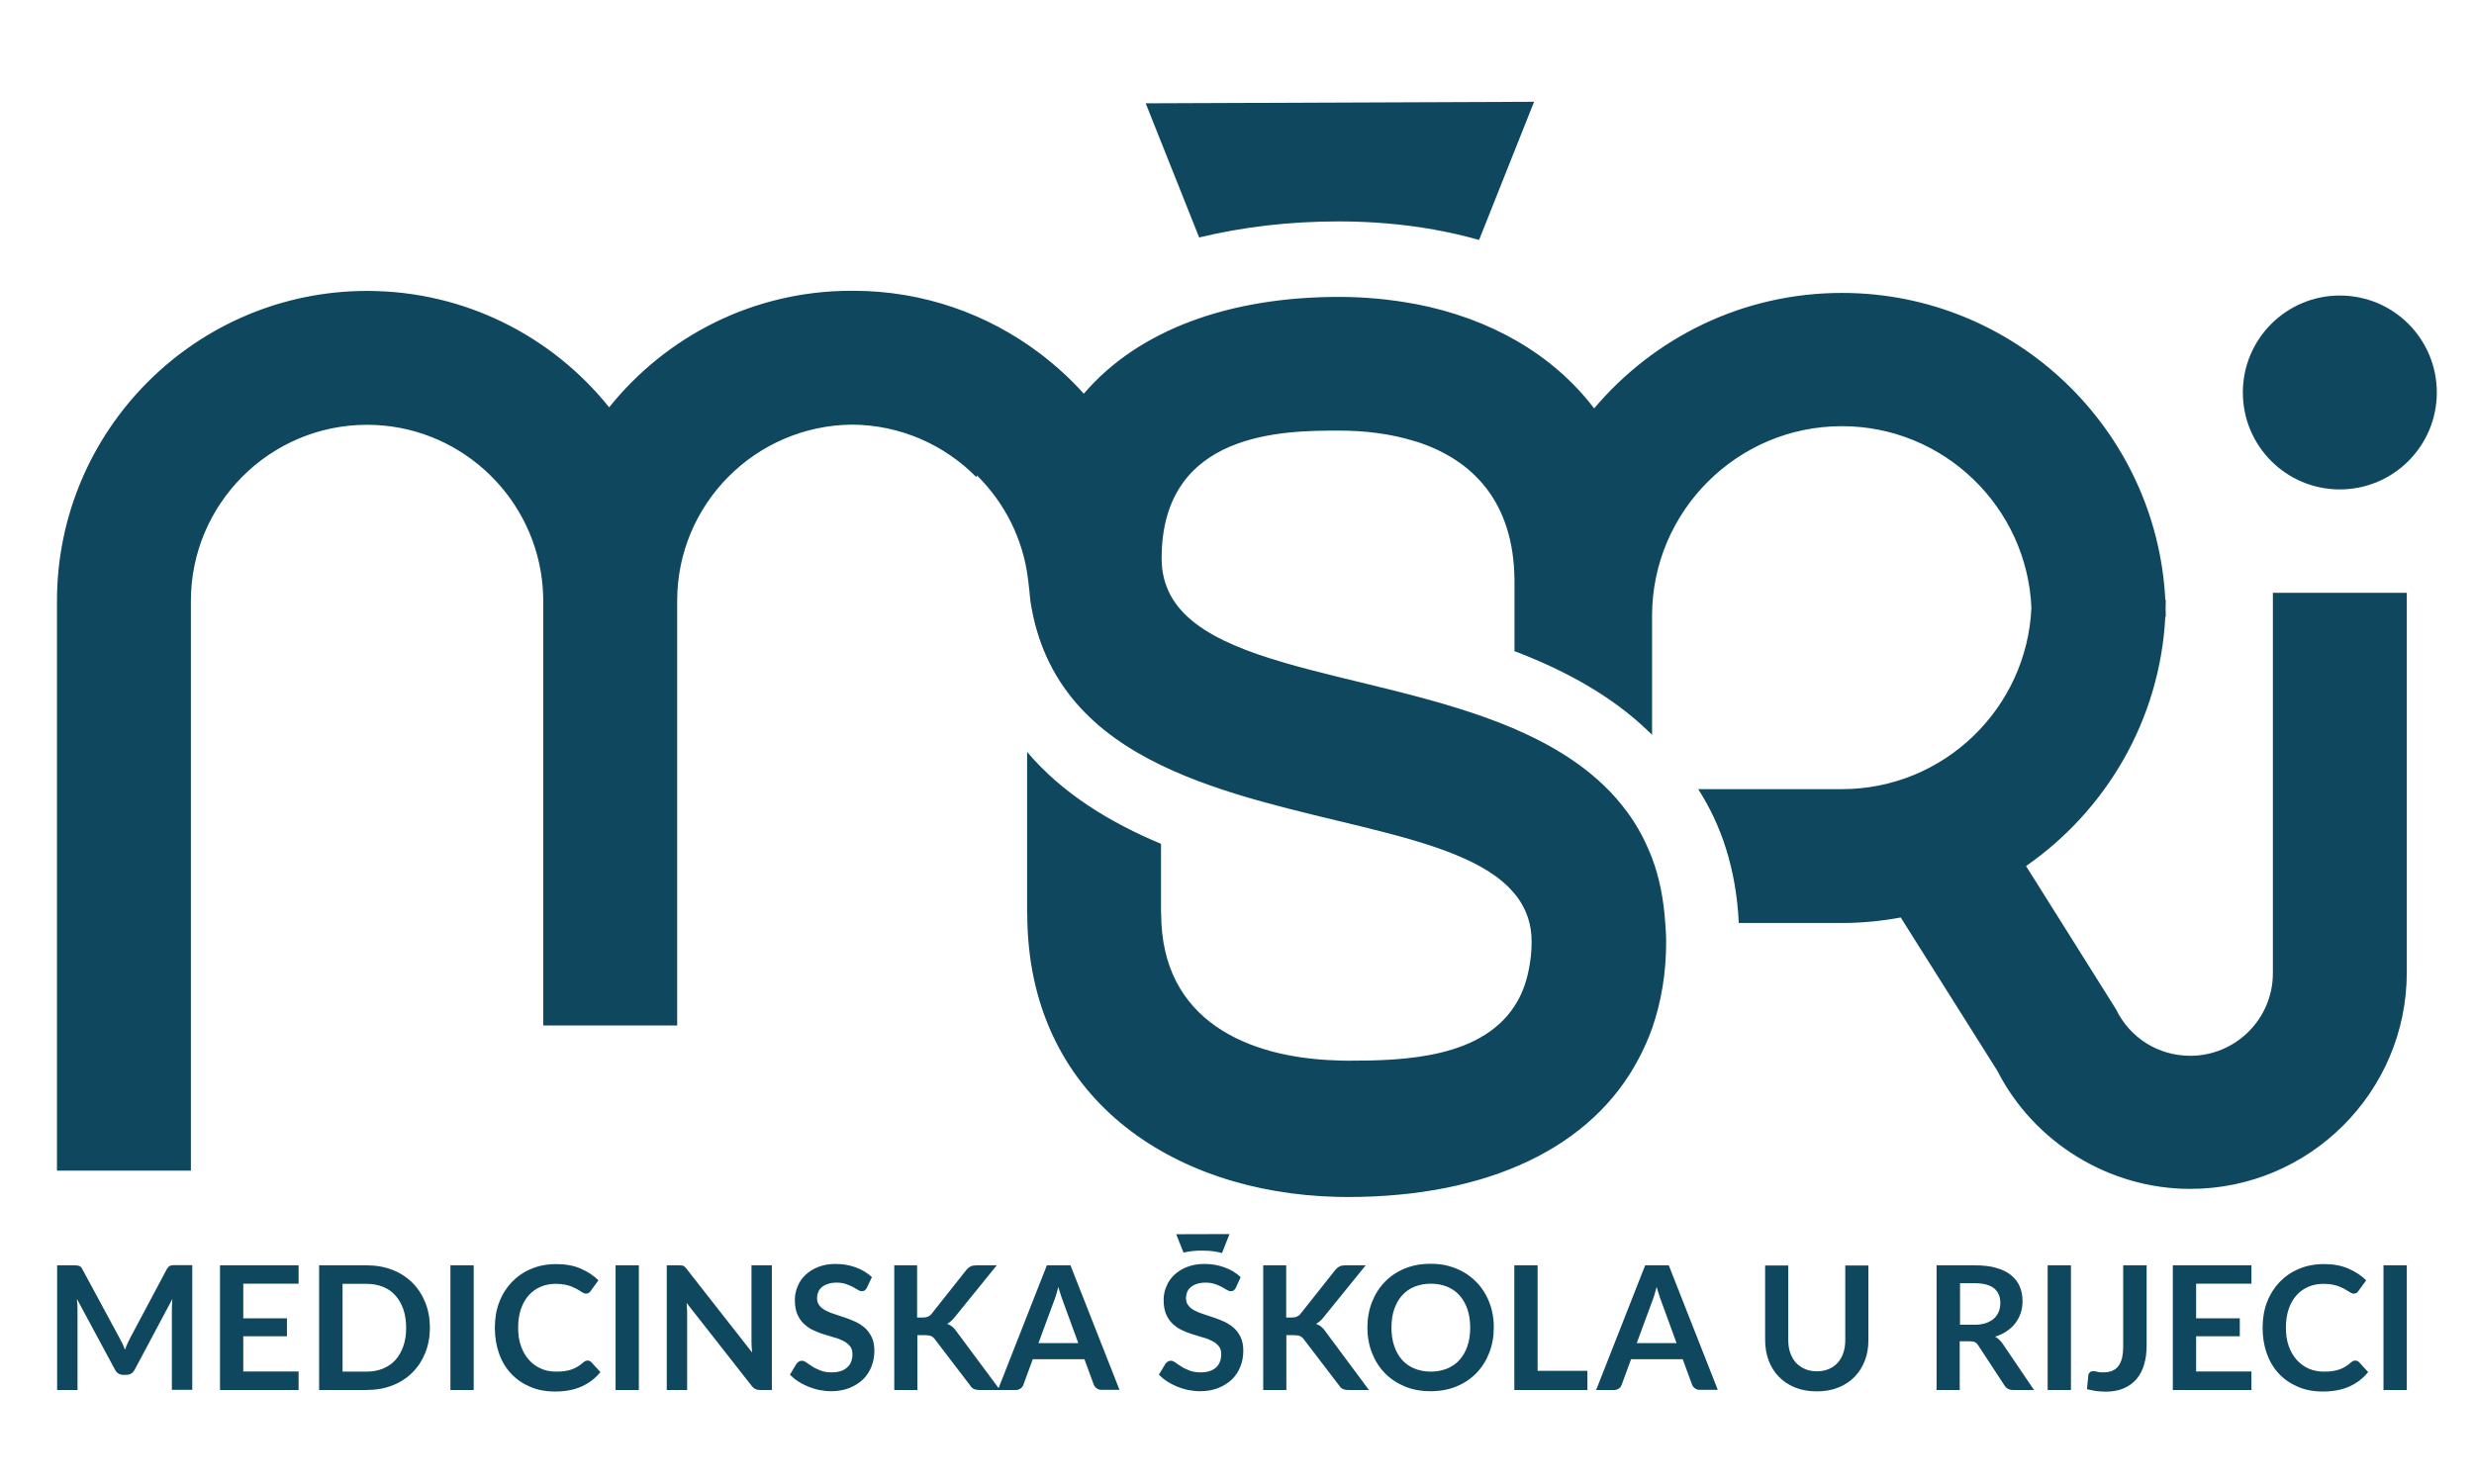 <?xml version="1.0" encoding="UTF-8"?> <svg xmlns="http://www.w3.org/2000/svg" xmlns:xlink="http://www.w3.org/1999/xlink" width="1000" zoomAndPan="magnify" viewBox="0 0 750 450" height="600" preserveAspectRatio="xMidYMid meet" version="1.0"><path fill="#0f485e" d="M 358.793 379.832 L 356.566 374.258 L 372.727 374.211 L 370.453 379.973 C 369.848 379.785 369.246 379.648 368.641 379.555 L 368.594 379.555 C 367.34 379.32 365.992 379.23 364.648 379.23 C 362.512 379.184 360.559 379.414 358.793 379.832 Z M 36.27 405.793 L 24.938 384.801 C 24.797 384.523 24.656 384.336 24.52 384.199 C 24.379 384.059 24.191 383.918 24.008 383.871 C 23.82 383.828 23.637 383.781 23.402 383.734 C 23.172 383.734 22.891 383.688 22.613 383.688 L 17.32 383.688 L 17.32 421.492 L 23.496 421.492 L 23.496 397.062 C 23.496 396.598 23.496 396.086 23.449 395.531 C 23.402 394.973 23.355 394.414 23.309 393.859 L 34.875 415.359 C 35.434 416.383 36.223 416.895 37.336 416.895 L 38.312 416.895 C 39.426 416.895 40.262 416.383 40.82 415.359 L 52.246 393.906 C 52.199 394.461 52.152 395.02 52.152 395.531 C 52.105 396.086 52.105 396.551 52.105 397.016 L 52.105 421.445 L 58.285 421.445 L 58.285 383.641 L 52.988 383.641 C 52.664 383.641 52.387 383.641 52.199 383.688 C 51.969 383.688 51.781 383.734 51.598 383.828 C 51.41 383.871 51.227 384.012 51.086 384.152 C 50.945 384.289 50.762 384.523 50.621 384.754 L 39.473 405.699 C 39.195 406.258 38.918 406.816 38.637 407.418 C 38.359 408.023 38.125 408.625 37.895 409.277 C 37.664 408.672 37.383 408.07 37.152 407.465 C 36.828 406.953 36.547 406.352 36.27 405.793 Z M 66.691 383.688 L 66.691 421.492 L 90.52 421.492 L 90.52 415.871 L 73.75 415.871 L 73.75 405.191 L 86.988 405.191 L 86.988 399.758 L 73.75 399.758 L 73.75 389.262 L 90.52 389.262 L 90.52 383.688 Z M 128.93 394.973 C 128 392.648 126.699 390.652 125.027 388.98 C 123.355 387.309 121.359 386.008 118.992 385.082 C 116.621 384.152 114.02 383.688 111.141 383.688 L 96.742 383.688 L 96.742 421.492 L 111.141 421.492 C 114.02 421.492 116.621 421.027 118.992 420.098 C 121.359 419.168 123.355 417.867 125.027 416.195 C 126.699 414.523 128 412.527 128.93 410.207 C 129.859 407.883 130.324 405.328 130.324 402.59 C 130.324 399.801 129.859 397.293 128.93 394.973 Z M 122.289 408.164 C 121.73 409.789 120.941 411.18 119.918 412.344 C 118.898 413.504 117.645 414.34 116.156 414.988 C 114.672 415.594 113.047 415.918 111.188 415.918 L 103.848 415.918 L 103.848 389.305 L 111.188 389.305 C 113.047 389.305 114.672 389.633 116.156 390.234 C 117.645 390.84 118.898 391.723 119.918 392.883 C 120.941 394.043 121.73 395.438 122.289 397.062 C 122.844 398.734 123.125 400.594 123.125 402.637 C 123.125 404.68 122.844 406.535 122.289 408.164 Z M 143.605 383.688 L 136.547 383.688 L 136.547 421.492 L 143.605 421.492 Z M 177.422 412.715 C 177.234 412.805 177.047 412.945 176.863 413.086 C 176.305 413.598 175.703 414.059 175.145 414.387 C 174.539 414.758 173.938 415.035 173.285 415.27 C 172.637 415.5 171.941 415.641 171.148 415.777 C 170.359 415.871 169.523 415.918 168.551 415.918 C 166.922 415.918 165.438 415.641 164.043 415.035 C 162.648 414.434 161.441 413.551 160.422 412.434 C 159.398 411.32 158.562 409.926 157.961 408.254 C 157.355 406.582 157.078 404.727 157.078 402.59 C 157.078 400.5 157.355 398.594 157.914 396.969 C 158.469 395.344 159.258 393.906 160.281 392.789 C 161.305 391.629 162.512 390.793 163.902 390.188 C 165.297 389.586 166.832 389.305 168.551 389.305 C 169.523 389.305 170.406 389.398 171.195 389.539 C 171.941 389.68 172.637 389.863 173.195 390.098 C 173.75 390.328 174.262 390.562 174.727 390.793 C 175.145 391.07 175.562 391.305 175.887 391.488 C 176.211 391.723 176.539 391.906 176.816 392.047 C 177.094 392.188 177.375 392.277 177.605 392.277 C 177.977 392.277 178.301 392.188 178.488 392.047 C 178.723 391.906 178.906 391.723 179.047 391.488 L 181.414 388.238 C 179.93 386.754 178.117 385.59 175.98 384.664 C 173.844 383.734 171.383 383.316 168.641 383.316 C 165.855 383.316 163.348 383.781 161.07 384.754 C 158.797 385.684 156.844 387.031 155.172 388.75 C 153.547 390.469 152.246 392.512 151.363 394.832 C 150.434 397.203 150.016 399.801 150.016 402.637 C 150.016 405.422 150.434 408.023 151.27 410.391 C 152.105 412.762 153.312 414.805 154.941 416.523 C 156.52 418.238 158.422 419.539 160.699 420.516 C 162.93 421.492 165.484 421.957 168.27 421.957 C 171.43 421.957 174.074 421.445 176.352 420.422 C 178.582 419.402 180.484 417.961 182.02 416.059 L 179.23 413.039 C 178.953 412.762 178.582 412.574 178.211 412.574 C 177.793 412.574 177.605 412.621 177.422 412.715 Z M 193.676 383.688 L 186.617 383.688 L 186.617 421.492 L 193.676 421.492 Z M 205.801 383.688 L 202.129 383.688 L 202.129 421.492 L 208.309 421.492 L 208.309 398.27 C 208.309 397.805 208.309 397.293 208.262 396.785 C 208.215 396.227 208.215 395.668 208.168 395.113 L 227.906 420.285 C 228.234 420.703 228.605 421.027 228.977 421.211 C 229.348 421.398 229.812 421.492 230.371 421.492 L 233.992 421.492 L 233.992 383.688 L 227.816 383.688 L 227.816 406.676 C 227.816 407.188 227.816 407.742 227.859 408.301 C 227.906 408.906 227.953 409.508 228 410.113 L 208.168 384.801 C 207.98 384.57 207.797 384.336 207.656 384.199 C 207.52 384.059 207.332 383.918 207.191 383.871 C 207.008 383.781 206.82 383.734 206.637 383.734 C 206.355 383.688 206.125 383.688 205.801 383.688 Z M 264.32 387.262 C 262.977 386.008 261.395 385.035 259.492 384.336 C 257.633 383.641 255.543 383.27 253.312 383.27 C 251.316 383.27 249.551 383.594 248.02 384.199 C 246.484 384.801 245.188 385.637 244.164 386.613 C 243.094 387.633 242.305 388.797 241.797 390.098 C 241.238 391.395 240.961 392.742 240.961 394.137 C 240.961 395.855 241.191 397.293 241.703 398.504 C 242.215 399.664 242.863 400.637 243.699 401.43 C 244.535 402.219 245.465 402.867 246.484 403.332 C 247.508 403.797 248.578 404.262 249.691 404.586 C 250.758 404.91 251.828 405.234 252.895 405.562 C 253.965 405.84 254.895 406.211 255.684 406.629 C 256.52 407.047 257.168 407.605 257.68 408.207 C 258.191 408.812 258.422 409.648 258.422 410.625 C 258.422 412.387 257.867 413.781 256.75 414.711 C 255.637 415.688 254.105 416.148 252.105 416.148 C 250.805 416.148 249.691 415.965 248.762 415.594 C 247.832 415.223 246.996 414.852 246.301 414.387 C 245.605 413.969 245 413.551 244.488 413.18 C 243.977 412.805 243.516 412.621 243.098 412.621 C 242.77 412.621 242.492 412.715 242.215 412.852 C 241.934 413.039 241.703 413.223 241.516 413.457 L 239.473 416.848 C 240.215 417.59 241.051 418.285 241.98 418.891 C 242.91 419.496 243.934 420.004 245 420.469 C 246.066 420.887 247.184 421.258 248.344 421.492 C 249.504 421.723 250.715 421.863 251.922 421.863 C 254.012 421.863 255.867 421.539 257.496 420.887 C 259.121 420.238 260.465 419.355 261.629 418.285 C 262.742 417.172 263.625 415.871 264.184 414.387 C 264.785 412.898 265.066 411.273 265.066 409.602 C 265.066 408.023 264.832 406.723 264.32 405.609 C 263.812 404.492 263.16 403.566 262.371 402.82 C 261.535 402.078 260.605 401.43 259.586 400.918 C 258.516 400.406 257.449 399.988 256.379 399.617 C 255.266 399.246 254.195 398.875 253.176 398.547 C 252.152 398.223 251.176 397.852 250.387 397.434 C 249.551 397.016 248.902 396.504 248.438 395.902 C 247.926 395.297 247.695 394.555 247.695 393.672 C 247.695 392.977 247.832 392.324 248.066 391.77 C 248.297 391.164 248.668 390.699 249.18 390.281 C 249.691 389.863 250.293 389.539 251.039 389.305 C 251.781 389.074 252.617 388.934 253.594 388.934 C 254.66 388.934 255.59 389.074 256.426 389.352 C 257.215 389.633 257.914 389.91 258.516 390.234 C 259.121 390.562 259.629 390.887 260.047 391.117 C 260.465 391.395 260.883 391.535 261.258 391.535 C 261.629 391.535 261.906 391.441 262.141 391.305 C 262.371 391.117 262.602 390.887 262.789 390.516 Z M 278.117 383.688 L 271.102 383.688 L 271.102 421.492 L 278.117 421.492 L 278.117 404.863 L 280.348 404.863 C 281.184 404.863 281.785 404.957 282.25 405.145 C 282.668 405.328 283.086 405.652 283.41 406.117 L 294.094 420.098 C 294.371 420.562 294.699 420.887 295.117 421.121 C 295.535 421.352 296.137 421.492 296.973 421.492 L 303.152 421.492 L 290.008 403.797 C 289.59 403.191 289.172 402.684 288.707 402.309 C 288.242 401.938 287.73 401.66 287.129 401.43 C 287.918 401.012 288.707 400.359 289.449 399.383 L 302.176 383.688 L 296.09 383.688 C 295.348 383.688 294.746 383.781 294.281 384.012 C 293.816 384.246 293.352 384.617 292.887 385.172 L 282.438 398.363 C 282.109 398.781 281.738 399.059 281.32 399.246 C 280.902 399.43 280.348 399.523 279.695 399.523 L 278.023 399.523 L 278.023 383.688 Z M 324.516 383.688 L 317.363 383.688 L 302.5 421.492 L 307.98 421.492 C 308.586 421.492 309.051 421.305 309.469 420.98 C 309.887 420.656 310.117 420.285 310.258 419.867 L 313.09 412.156 L 328.742 412.156 L 331.578 419.867 C 331.762 420.328 332.039 420.703 332.461 420.98 C 332.832 421.305 333.34 421.445 333.945 421.445 L 339.379 421.445 Z M 319.453 394.695 C 319.688 394.137 319.918 393.441 320.152 392.695 C 320.383 391.953 320.613 391.117 320.848 390.234 C 321.078 391.117 321.359 391.953 321.59 392.695 C 321.824 393.441 322.055 394.137 322.289 394.695 L 326.887 407.281 L 314.809 407.281 Z M 376.117 387.262 C 374.773 386.008 373.191 385.035 371.289 384.336 C 369.43 383.641 367.34 383.27 365.109 383.27 C 363.113 383.27 361.348 383.594 359.816 384.199 C 358.285 384.801 356.984 385.637 355.961 386.613 C 354.895 387.633 354.102 388.797 353.594 390.098 C 353.035 391.395 352.758 392.742 352.758 394.137 C 352.758 395.855 352.988 397.293 353.5 398.504 C 354.012 399.664 354.66 400.637 355.496 401.43 C 356.332 402.219 357.262 402.867 358.285 403.332 C 359.352 403.844 360.375 404.262 361.488 404.586 C 362.555 404.91 363.625 405.234 364.691 405.562 C 365.762 405.84 366.691 406.211 367.48 406.629 C 368.316 407.047 368.965 407.605 369.477 408.207 C 369.988 408.812 370.219 409.648 370.219 410.625 C 370.219 412.387 369.664 413.781 368.594 414.711 C 367.48 415.688 365.945 416.148 363.949 416.148 C 362.648 416.148 361.535 415.965 360.605 415.594 C 359.676 415.223 358.84 414.852 358.145 414.387 C 357.449 413.969 356.844 413.551 356.332 413.18 C 355.82 412.805 355.355 412.621 354.938 412.621 C 354.613 412.621 354.336 412.715 354.059 412.852 C 353.777 413.039 353.547 413.223 353.359 413.457 L 351.316 416.848 C 352.059 417.59 352.895 418.285 353.824 418.891 C 354.754 419.496 355.773 420.004 356.844 420.469 C 357.91 420.887 359.027 421.258 360.188 421.492 C 361.348 421.723 362.555 421.863 363.766 421.863 C 365.855 421.863 367.711 421.539 369.336 420.887 C 370.965 420.238 372.309 419.355 373.473 418.285 C 374.586 417.172 375.469 415.871 376.027 414.387 C 376.629 412.898 376.91 411.273 376.91 409.602 C 376.91 408.023 376.676 406.723 376.164 405.609 C 375.656 404.492 375.004 403.566 374.215 402.82 C 373.379 402.078 372.449 401.43 371.426 400.918 C 370.359 400.406 369.293 399.988 368.223 399.617 C 367.109 399.246 366.039 398.875 365.02 398.547 C 363.996 398.223 363.02 397.852 362.23 397.434 C 361.395 397.016 360.746 396.504 360.281 395.902 C 359.77 395.297 359.539 394.555 359.539 393.672 C 359.539 392.977 359.676 392.324 359.91 391.77 C 360.141 391.164 360.512 390.699 361.023 390.281 C 361.535 389.863 362.137 389.539 362.883 389.305 C 363.625 389.074 364.461 388.934 365.438 388.934 C 366.504 388.934 367.434 389.074 368.27 389.352 C 369.059 389.633 369.754 389.91 370.359 390.234 C 370.965 390.562 371.473 390.887 371.891 391.117 C 372.309 391.395 372.727 391.535 373.102 391.535 C 373.473 391.535 373.75 391.441 373.98 391.305 C 374.215 391.164 374.445 390.887 374.633 390.516 Z M 389.961 383.688 L 382.945 383.688 L 382.945 421.492 L 389.961 421.492 L 389.961 404.863 L 392.188 404.863 C 393.023 404.863 393.629 404.957 394.094 405.145 C 394.512 405.328 394.93 405.652 395.254 406.117 L 405.938 420.098 C 406.215 420.562 406.543 420.887 406.961 421.121 C 407.379 421.352 407.98 421.492 408.816 421.492 L 414.996 421.492 L 401.852 403.797 C 401.434 403.191 401.016 402.684 400.551 402.309 C 400.086 401.938 399.574 401.66 398.969 401.43 C 399.762 401.012 400.551 400.359 401.293 399.383 L 414.02 383.688 L 407.934 383.688 C 407.191 383.688 406.59 383.781 406.125 384.012 C 405.66 384.246 405.195 384.617 404.73 385.172 L 394.281 398.363 C 393.953 398.781 393.582 399.059 393.164 399.246 C 392.746 399.43 392.188 399.523 391.539 399.523 L 389.914 399.523 L 389.914 383.688 Z M 452.246 397.293 C 451.828 395.621 451.223 394.09 450.434 392.648 C 449.645 391.211 448.715 389.91 447.555 388.75 C 446.438 387.59 445.184 386.613 443.746 385.777 C 442.352 384.988 440.773 384.336 439.102 383.871 C 437.43 383.41 435.617 383.223 433.668 383.223 C 430.785 383.223 428.188 383.688 425.863 384.664 C 423.496 385.637 421.496 386.984 419.824 388.703 C 418.152 390.422 416.852 392.465 415.922 394.832 C 414.996 397.203 414.531 399.758 414.531 402.543 C 414.531 405.328 414.996 407.883 415.922 410.254 C 416.852 412.621 418.152 414.664 419.824 416.383 C 421.496 418.102 423.539 419.449 425.863 420.422 C 428.23 421.398 430.832 421.863 433.668 421.863 C 436.547 421.863 439.148 421.398 441.516 420.422 C 443.883 419.449 445.883 418.102 447.555 416.383 C 449.227 414.664 450.527 412.621 451.457 410.254 C 452.383 407.883 452.848 405.328 452.848 402.543 C 452.848 400.73 452.664 398.965 452.246 397.293 Z M 444.859 408.164 C 444.301 409.789 443.512 411.18 442.492 412.344 C 441.469 413.504 440.215 414.34 438.73 414.988 C 437.242 415.594 435.57 415.918 433.758 415.918 C 431.902 415.918 430.23 415.594 428.789 414.988 C 427.305 414.387 426.051 413.504 425.027 412.344 C 424.004 411.18 423.215 409.789 422.66 408.164 C 422.102 406.535 421.824 404.633 421.824 402.59 C 421.824 400.5 422.102 398.641 422.66 397.016 C 423.215 395.391 424.004 393.949 425.027 392.836 C 426.051 391.676 427.305 390.793 428.789 390.188 C 430.277 389.586 431.902 389.262 433.758 389.262 C 435.617 389.262 437.242 389.586 438.73 390.188 C 440.215 390.793 441.469 391.676 442.492 392.836 C 443.512 393.996 444.301 395.391 444.859 397.016 C 445.418 398.688 445.695 400.547 445.695 402.59 C 445.695 404.68 445.418 406.535 444.859 408.164 Z M 466.086 383.688 L 459.074 383.688 L 459.074 421.492 L 481.227 421.492 L 481.227 415.688 L 466.133 415.688 L 466.133 383.688 Z M 505.891 383.688 L 498.738 383.688 L 483.875 421.492 L 489.355 421.492 C 489.961 421.492 490.426 421.305 490.844 420.98 C 491.262 420.656 491.492 420.285 491.633 419.867 L 494.465 412.156 L 510.117 412.156 L 512.949 419.867 C 513.137 420.328 513.414 420.703 513.832 420.98 C 514.203 421.305 514.715 421.445 515.32 421.445 L 520.754 421.445 Z M 500.828 394.695 C 501.059 394.137 501.293 393.441 501.523 392.695 C 501.758 391.953 501.988 391.117 502.223 390.234 C 502.453 391.117 502.73 391.953 502.965 392.695 C 503.195 393.441 503.43 394.137 503.66 394.695 L 508.258 407.281 L 496.184 407.281 Z M 547.184 415.129 C 546.113 414.664 545.184 414.016 544.441 413.223 C 543.699 412.387 543.141 411.414 542.723 410.254 C 542.305 409.09 542.117 407.789 542.117 406.352 L 542.117 383.734 L 535.105 383.734 L 535.105 406.352 C 535.105 408.582 535.477 410.672 536.176 412.574 C 536.918 414.477 537.938 416.148 539.285 417.496 C 540.633 418.891 542.258 419.957 544.211 420.746 C 546.16 421.539 548.344 421.91 550.758 421.91 C 553.172 421.91 555.355 421.539 557.309 420.746 C 559.258 419.957 560.883 418.891 562.23 417.496 C 563.578 416.105 564.598 414.477 565.344 412.574 C 566.086 410.672 566.41 408.582 566.41 406.352 L 566.41 383.734 L 559.398 383.734 L 559.398 406.352 C 559.398 407.789 559.211 409.09 558.793 410.254 C 558.422 411.414 557.816 412.434 557.121 413.223 C 556.379 414.059 555.496 414.664 554.426 415.129 C 553.359 415.594 552.152 415.824 550.758 415.824 C 549.457 415.824 548.25 415.594 547.184 415.129 Z M 597.16 406.723 C 597.855 406.723 598.367 406.816 598.738 407 C 599.109 407.188 599.434 407.512 599.715 407.977 L 607.656 420.098 C 608.211 421.027 609.047 421.492 610.258 421.492 L 616.621 421.492 L 607.145 407.512 C 606.492 406.582 605.75 405.84 604.82 405.328 C 606.168 404.91 607.332 404.355 608.352 403.656 C 609.375 402.961 610.258 402.172 610.953 401.242 C 611.648 400.312 612.207 399.293 612.578 398.176 C 612.949 397.062 613.137 395.855 613.137 394.555 C 613.137 392.93 612.855 391.488 612.301 390.141 C 611.742 388.797 610.859 387.68 609.699 386.707 C 608.539 385.73 607.004 384.988 605.195 384.477 C 603.336 383.918 601.152 383.688 598.598 383.688 L 587.078 383.688 L 587.078 421.492 L 594.094 421.492 L 594.094 406.723 Z M 594.188 389.121 L 598.691 389.121 C 601.293 389.121 603.195 389.633 604.496 390.652 C 605.75 391.676 606.402 393.16 606.402 395.066 C 606.402 396.039 606.262 396.922 605.938 397.711 C 605.613 398.504 605.148 399.199 604.496 399.801 C 603.848 400.406 603.059 400.824 602.082 401.195 C 601.105 401.52 599.945 401.707 598.598 401.707 L 594.188 401.707 Z M 627.812 383.688 L 620.754 383.688 L 620.754 421.492 L 627.812 421.492 Z M 650.664 383.688 L 643.652 383.688 L 643.652 408.207 C 643.652 409.648 643.512 410.855 643.281 411.879 C 643 412.898 642.629 413.688 642.117 414.34 C 641.609 414.988 640.957 415.406 640.215 415.73 C 639.426 416.012 638.59 416.148 637.566 416.148 C 636.824 416.148 636.219 416.105 635.754 415.965 C 635.289 415.824 634.871 415.777 634.594 415.777 C 634.129 415.777 633.758 415.918 633.527 416.148 C 633.293 416.383 633.109 416.707 633.062 417.078 C 633.016 417.777 632.969 418.473 632.875 419.168 C 632.781 419.867 632.738 420.562 632.691 421.258 C 633.664 421.492 634.641 421.676 635.523 421.816 C 636.453 421.91 637.336 422 638.309 422 C 640.355 422 642.164 421.676 643.746 421.027 C 645.277 420.375 646.578 419.449 647.645 418.238 C 648.668 417.031 649.457 415.594 649.969 413.875 C 650.48 412.156 650.758 410.25 650.758 408.117 L 650.758 383.688 Z M 658.699 383.688 L 658.699 421.492 L 682.527 421.492 L 682.527 415.871 L 665.762 415.871 L 665.762 405.191 L 678.996 405.191 L 678.996 399.758 L 665.762 399.758 L 665.762 389.262 L 682.527 389.262 L 682.527 383.688 Z M 713.32 412.715 C 713.137 412.805 712.949 412.945 712.766 413.086 C 712.207 413.598 711.602 414.059 711.047 414.387 C 710.441 414.758 709.836 415.035 709.188 415.27 C 708.539 415.5 707.84 415.641 707.051 415.777 C 706.262 415.918 705.426 415.918 704.449 415.918 C 702.824 415.918 701.34 415.641 699.945 415.035 C 698.551 414.434 697.344 413.551 696.32 412.434 C 695.301 411.32 694.465 409.926 693.859 408.254 C 693.258 406.582 692.977 404.727 692.977 402.59 C 692.977 400.5 693.258 398.594 693.812 396.969 C 694.371 395.344 695.16 393.906 696.184 392.789 C 697.203 391.629 698.41 390.793 699.805 390.188 C 701.199 389.586 702.73 389.305 704.449 389.305 C 705.426 389.305 706.309 389.398 707.098 389.539 C 707.84 389.68 708.539 389.863 709.094 390.098 C 709.652 390.328 710.164 390.562 710.629 390.793 C 711.047 391.07 711.465 391.305 711.789 391.488 C 712.113 391.676 712.438 391.906 712.719 392.047 C 712.996 392.188 713.273 392.277 713.508 392.277 C 713.879 392.277 714.203 392.188 714.391 392.047 C 714.621 391.906 714.809 391.723 714.945 391.488 L 717.316 388.238 C 715.828 386.754 714.02 385.59 711.883 384.664 C 709.746 383.734 707.281 383.316 704.543 383.316 C 701.758 383.316 699.246 383.781 696.973 384.754 C 694.695 385.684 692.746 387.031 691.074 388.75 C 689.449 390.469 688.148 392.512 687.266 394.832 C 686.336 397.203 685.918 399.801 685.918 402.637 C 685.918 405.422 686.336 408.023 687.172 410.391 C 688.008 412.762 689.215 414.805 690.84 416.523 C 692.422 418.238 694.324 419.539 696.602 420.516 C 698.828 421.492 701.383 421.957 704.172 421.957 C 707.328 421.957 709.977 421.445 712.254 420.422 C 714.48 419.402 716.387 417.961 717.918 416.059 L 715.133 413.039 C 714.855 412.762 714.48 412.574 714.109 412.574 C 713.738 412.574 713.508 412.621 713.32 412.715 Z M 729.625 383.688 L 722.562 383.688 L 722.562 421.492 L 729.625 421.492 Z M 729.625 383.688 " fill-opacity="1" fill-rule="nonzero"></path><path fill="#0f485e" d="M 709.328 148.41 C 725.535 148.41 738.727 135.266 738.727 119.012 C 738.727 102.758 725.582 89.613 709.328 89.613 C 693.117 89.613 679.926 102.758 679.926 119.012 C 679.926 135.266 693.07 148.41 709.328 148.41 Z M 709.328 148.41 " fill-opacity="1" fill-rule="nonzero"></path><path fill="#0f485e" d="M 689.031 295.121 C 689.031 308.914 677.789 320.152 663.996 320.152 C 654.336 320.152 645.695 314.766 641.469 306.035 L 614.203 262.613 C 638.449 245.754 654.797 218.305 656.426 187.004 L 656.562 187.004 C 656.562 186.168 656.516 185.332 656.516 184.449 C 656.516 183.613 656.562 182.777 656.562 181.895 L 656.426 181.895 C 653.777 130.113 610.812 88.824 558.375 88.824 C 528.277 88.824 501.34 102.434 483.27 123.84 C 470.59 107.215 451.547 96.535 429.301 92.215 C 429.16 92.168 429.066 92.168 428.93 92.168 C 421.543 90.773 413.832 90.031 405.891 90.031 C 373.191 90.031 345.371 99.738 328.559 119.383 C 324.516 114.879 320.012 110.793 315.18 107.121 C 299.434 95.234 279.883 88.176 258.703 88.176 C 258.562 88.176 258.469 88.176 258.375 88.176 C 258.238 88.176 258.145 88.176 258.051 88.176 C 228.418 88.176 201.945 101.969 184.664 123.516 C 167.434 102.016 140.961 88.219 111.281 88.219 C 59.445 88.219 17.273 130.391 17.273 182.219 L 17.273 354.984 L 57.867 354.984 L 57.867 182.219 C 57.867 152.777 81.832 128.812 111.281 128.812 C 138.496 128.812 161.023 149.34 164.277 175.672 C 164.648 178.363 164.695 182.172 164.695 182.172 L 164.695 310.957 L 205.289 310.957 L 205.289 182.172 C 205.289 152.82 229.07 128.996 258.332 128.766 C 273.055 128.859 286.383 134.941 296 144.695 C 296.043 144.508 296.09 144.324 296.137 144.137 C 304.5 152.402 310.164 163.363 311.652 175.625 C 311.836 177.02 312.254 180.871 312.348 182.129 C 316.156 207.531 331.902 222.348 352.012 232.051 C 389.773 250.305 442.445 250.863 459.027 270.879 C 459.398 271.344 459.816 271.762 460.141 272.273 C 462.789 275.988 464.32 280.305 464.32 285.555 C 464.32 288.621 463.996 291.312 463.484 293.867 C 462.789 297.488 461.672 300.648 460.141 303.387 C 450.34 321.129 425.121 321.641 408.492 321.641 C 407.332 321.641 406.215 321.594 405.055 321.547 C 378.582 320.711 352.012 309.703 352.012 277.008 L 351.965 277.008 L 351.965 255.879 C 336.641 249.469 322.148 240.738 311.371 228.012 L 311.371 277.008 L 311.418 277.008 C 311.418 332.832 355.355 361.672 405.148 362.926 C 406.309 362.973 407.426 362.973 408.586 362.973 C 451.039 362.973 482.621 348.02 496.789 320.988 C 498.32 318.062 499.715 315.047 500.828 311.84 C 503.613 303.898 505.102 295.121 505.102 285.508 C 505.102 283.559 504.961 281.793 504.824 279.934 C 504.359 272.598 503.012 266 500.828 260.195 C 500.504 259.27 500.086 258.387 499.715 257.504 C 497.949 253.371 495.766 249.562 493.211 246.125 C 485.082 235.07 473.426 227.316 460.234 221.512 C 459.863 221.324 459.492 221.184 459.117 221 C 414.066 201.727 352.152 203.582 352.152 169.309 C 352.152 130.574 389.543 130.574 405.984 130.574 C 414.113 130.574 421.914 131.598 429.023 133.828 C 429.16 133.875 429.254 133.918 429.395 133.918 C 446.484 139.398 458.887 152.172 459.117 175.812 L 459.117 197.453 C 459.492 197.594 459.863 197.73 460.234 197.871 C 474.68 203.492 488.613 211.016 499.715 221.742 C 500.086 222.113 500.457 222.438 500.828 222.809 L 500.828 186.77 C 500.828 155.051 526.652 129.23 558.375 129.23 C 589.262 129.23 614.484 153.703 615.828 184.262 C 614.484 214.824 589.262 239.297 558.375 239.297 L 514.809 239.297 C 521.777 250.117 526.328 263.402 527.117 279.887 L 558.375 279.887 C 564.461 279.887 570.453 279.285 576.211 278.215 L 605.473 324.66 C 616.621 346.488 639.426 360.512 663.996 360.512 C 700.176 360.512 729.625 331.066 729.625 294.891 L 729.625 179.758 L 689.031 179.758 Z M 689.031 295.121 " fill-opacity="1" fill-rule="nonzero"></path><path fill="#0f485e" d="M 405.891 67.137 C 415.738 67.137 425.398 67.973 434.641 69.598 L 435.105 69.691 C 439.656 70.527 444.07 71.547 448.391 72.754 L 465.062 30.863 L 347.32 31.328 L 363.531 72.012 C 376.535 68.855 390.75 67.137 405.891 67.137 Z M 405.891 67.137 " fill-opacity="1" fill-rule="nonzero"></path></svg> 